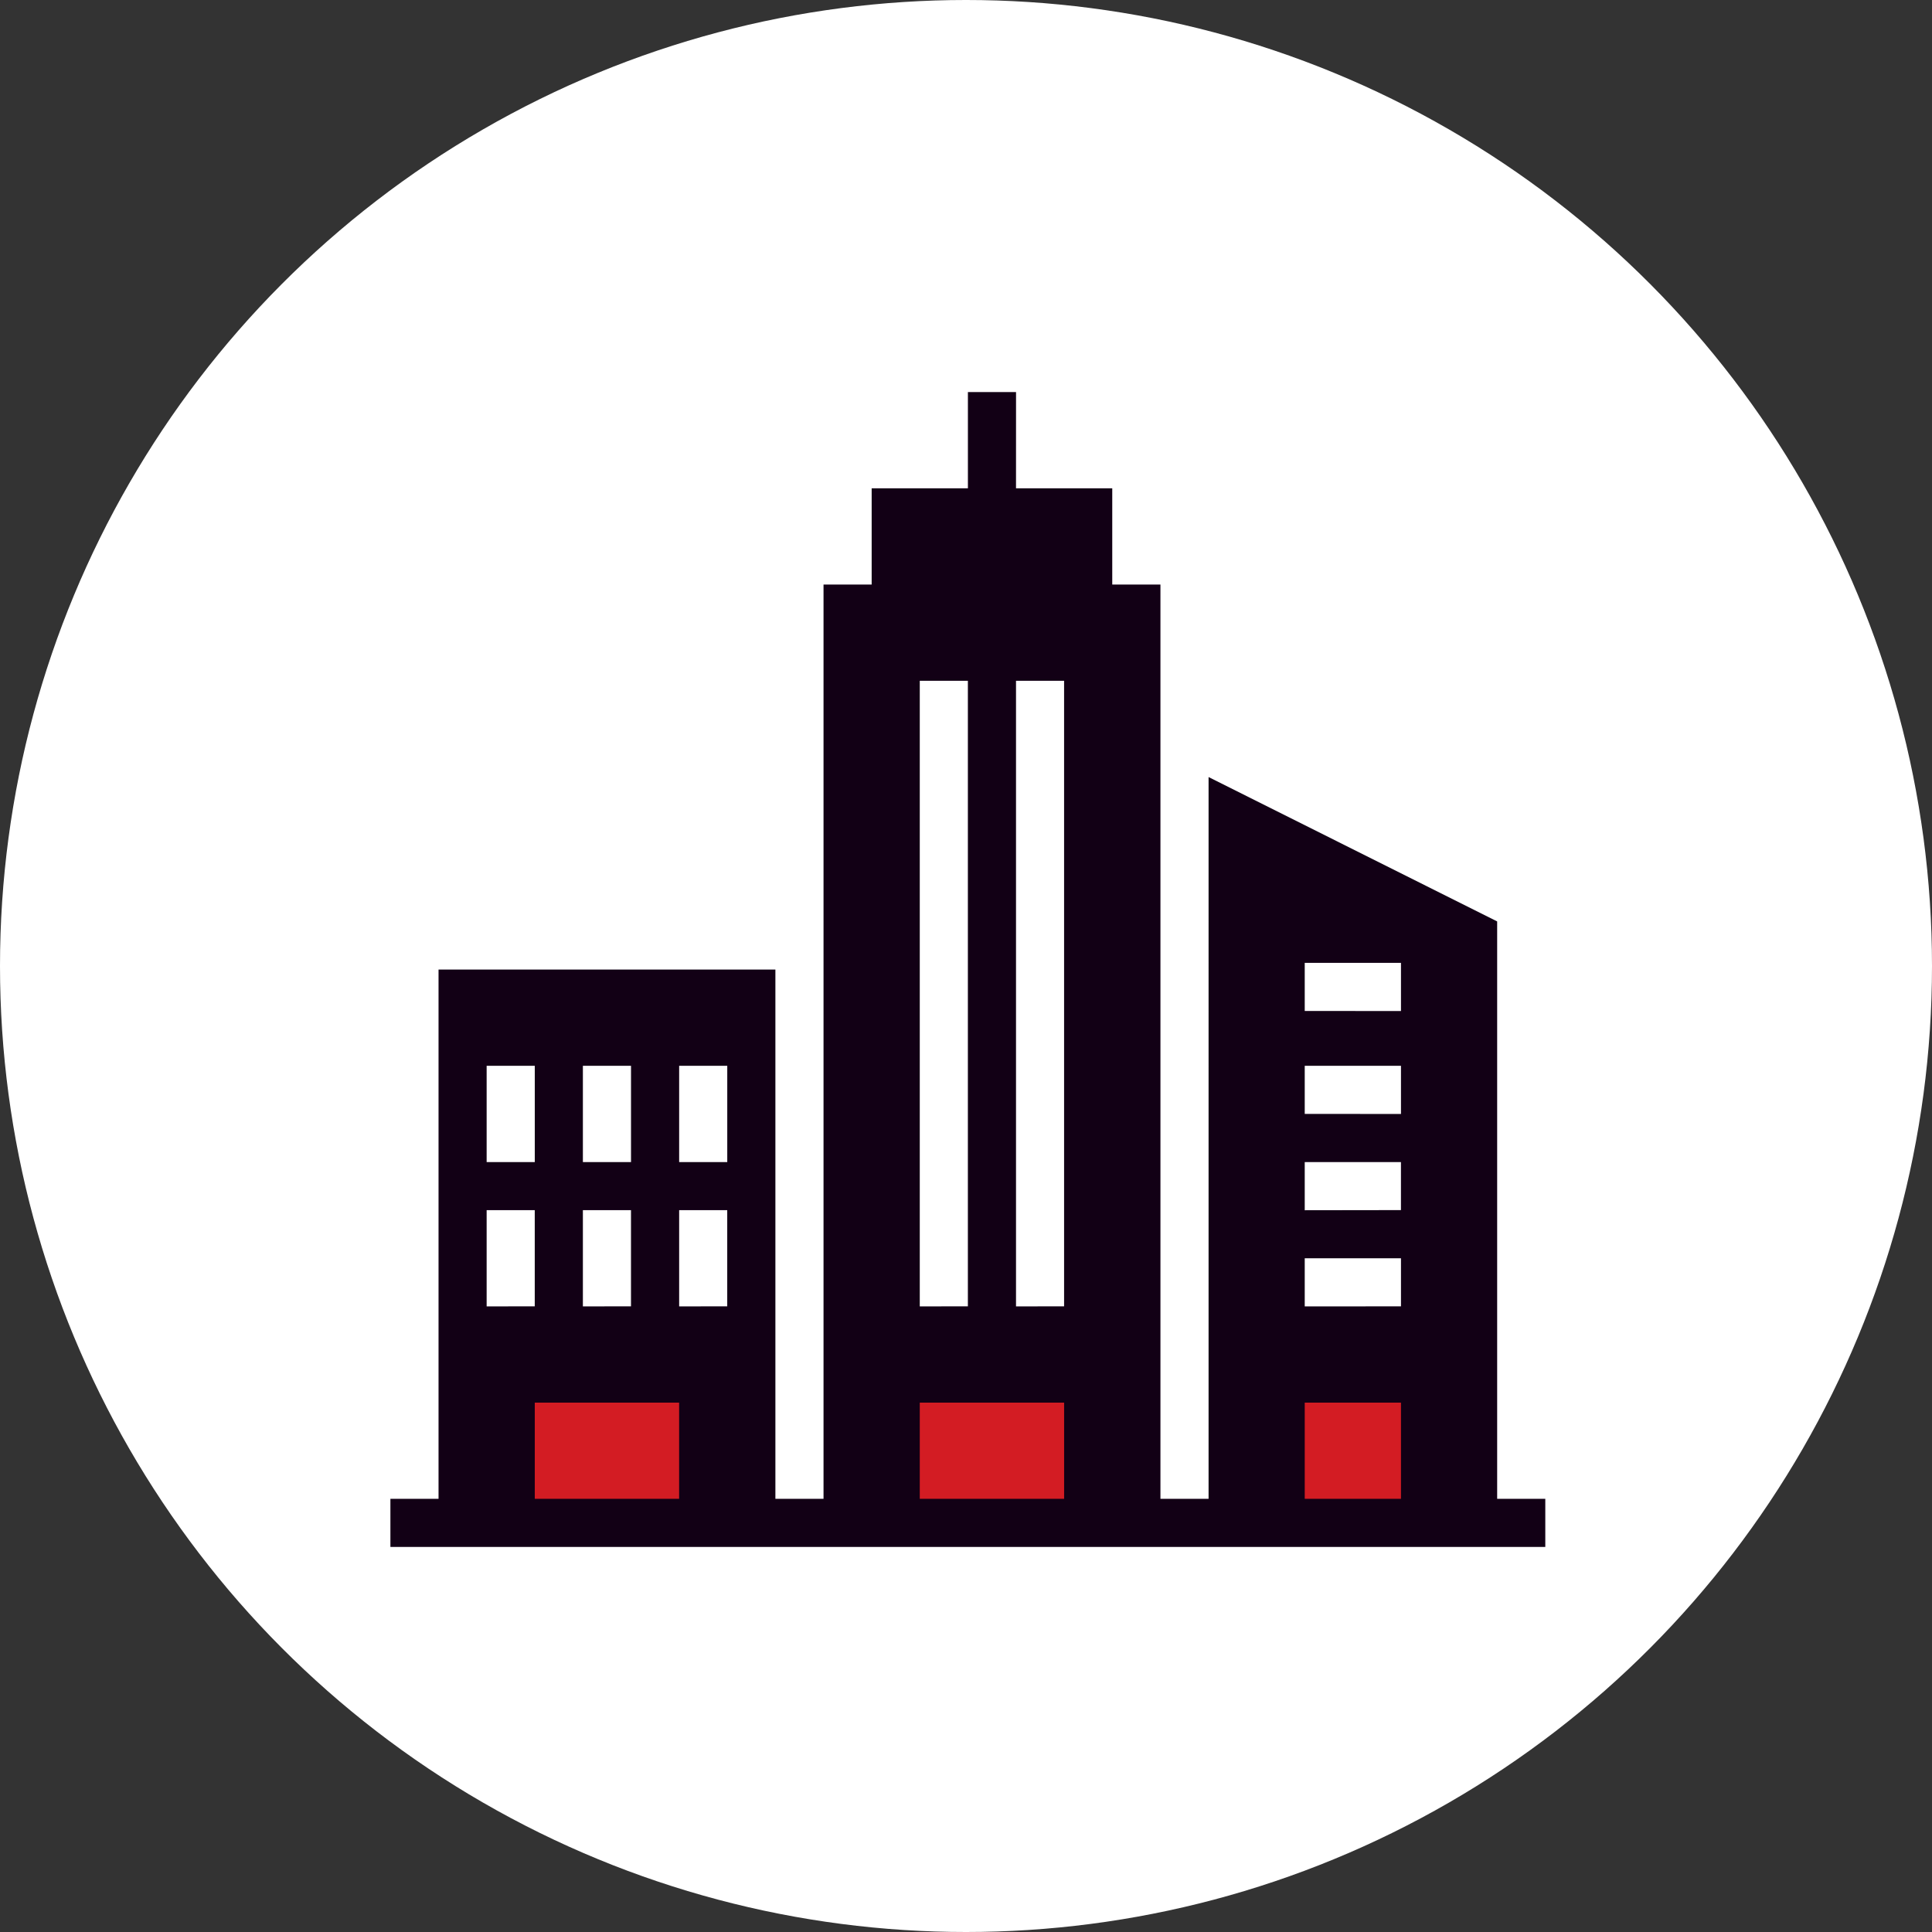 <svg xmlns="http://www.w3.org/2000/svg" width="70" height="70" viewBox="0 0 70 70">
  <rect x="0" y="0" width="70" height="70" fill="#333333" stroke="none"/>
  <g id="グループ_3608" data-name="グループ 3608" transform="translate(0.196 0.256)">
    <circle id="楕円形_1" data-name="楕円形 1" cx="35" cy="35" r="35" transform="translate(-0.196 -0.256)" fill="#fff"/>
    <path id="合体_16" data-name="合体 16" d="M27.9,5.977V0h5.977V5.977Zm-13.949,0V0h7.97V5.977ZM0,5.977V0H7.972V5.977Z" transform="translate(17.934 49.646)" fill="#d31c23"/>
    <path id="iconmonstr-building-45" d="M22.667,3.487h3.487V6.974H27.9V40.1h1.744V13.949L40.1,19.18V40.1h1.744v1.744H0V40.1H1.744V20.923H13.949V40.1h1.744V6.974h1.744V3.487h3.487V0h1.744ZM36.615,40.1V36.615H33.128V40.1Zm-26.154,0V36.615H5.231V40.1Zm13.949,0V36.615H19.18V40.1Zm-3.487-6.974V10.462H19.18V33.128Zm15.692,0V31.385H33.128v1.744Zm-31.385,0V29.641H3.487v3.487Zm6.974,0V29.641H10.462v3.487Zm-3.487,0V29.641H6.974v3.487Zm15.692,0V10.462H22.667V33.128Zm12.205-3.487V27.9H33.128v1.744ZM5.231,27.9V24.41H3.487V27.9Zm3.487,0V24.41H6.974V27.9Zm3.487,0V24.41H10.462V27.9Zm24.41-1.744V24.41H33.128v1.744Zm0-3.73V20.681H33.128v1.744Z" transform="translate(13.949 13.949)" fill="#120015" fill-rule="evenodd"/>
  </g>
</svg>
